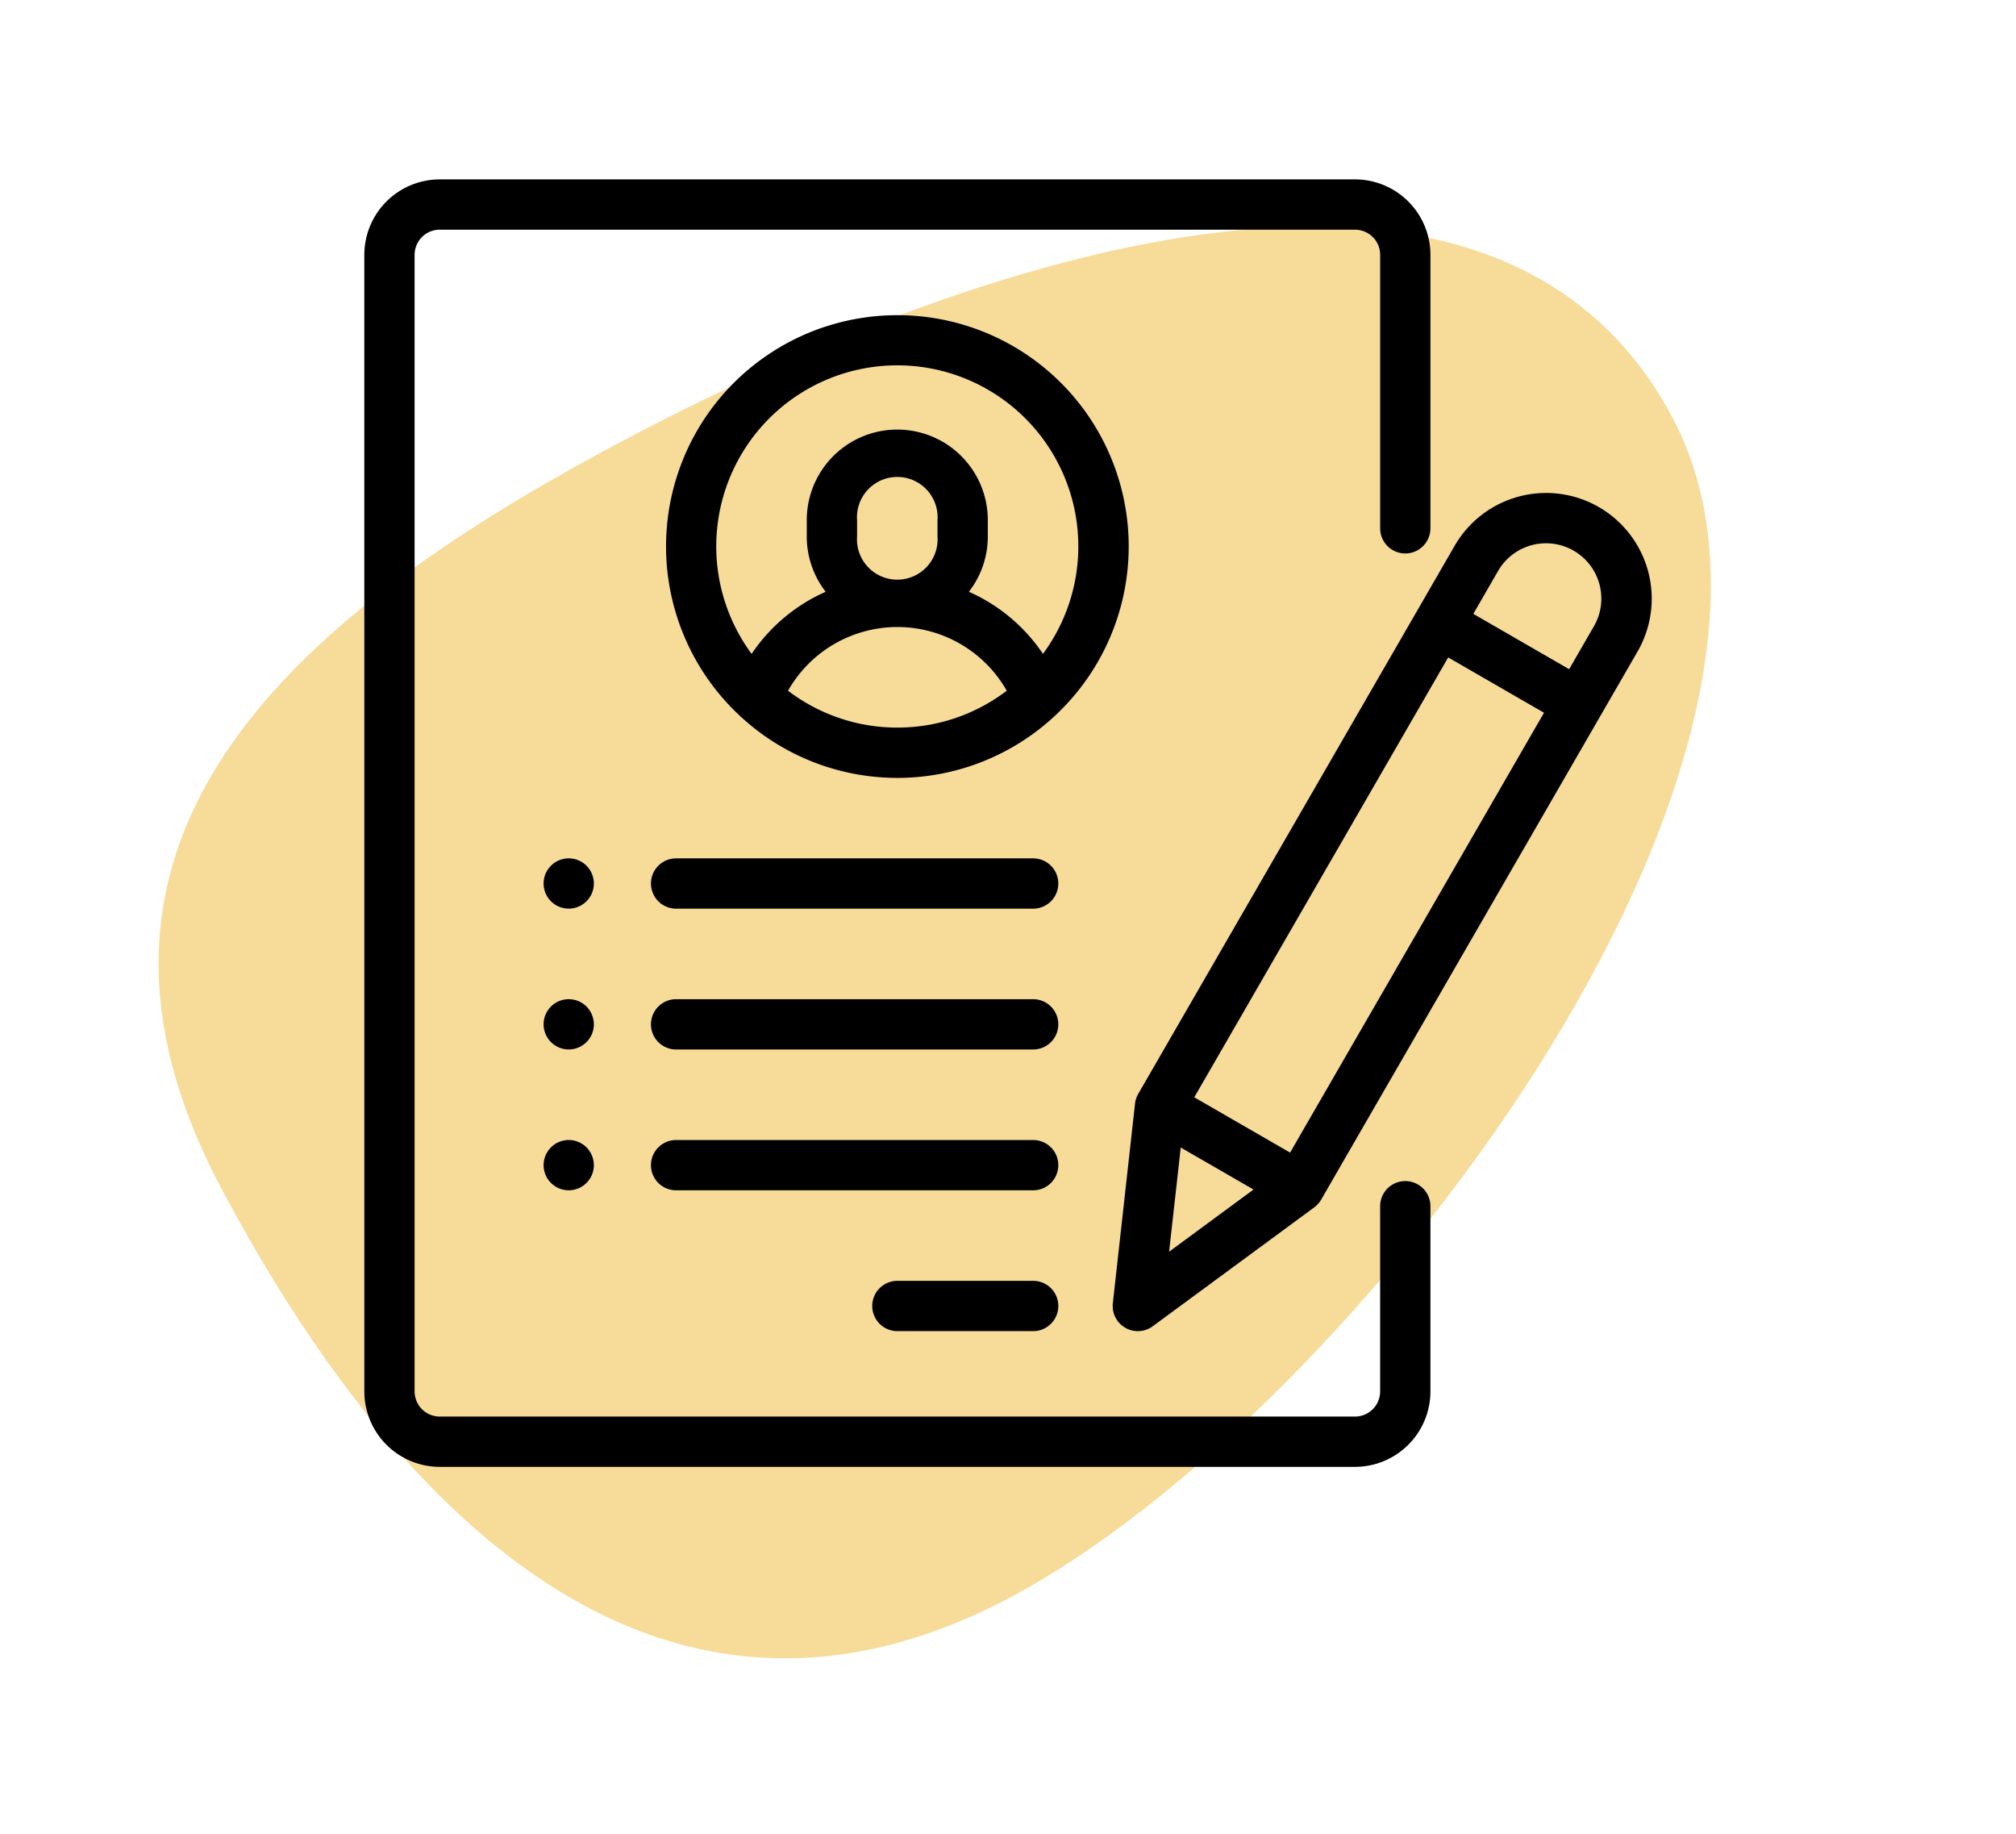 <?xml version="1.0" encoding="UTF-8"?> <svg xmlns="http://www.w3.org/2000/svg" width="99.979" height="90.953" viewBox="0 0 99.979 90.953"> <g id="Group_1213" data-name="Group 1213" transform="translate(-5159.456 -14550.385)"> <path id="Path_659" data-name="Path 659" d="M34.755,0C53.949,0,81.5,4.206,81.5,23.4S44.257,59.675,25.062,59.675,0,42.595,0,23.4,15.56,0,34.755,0Z" transform="matrix(0.883, -0.469, 0.469, 0.883, 5159.456, 14588.648)" fill="#f7db99"></path> <g id="resume" transform="translate(5177.524 14559.28)"> <g id="Group_1186" data-name="Group 1186" transform="translate(0)"> <g id="Group_1185" data-name="Group 1185"> <path id="Path_642" data-name="Path 642" d="M51.631,18.549A1.247,1.247,0,0,0,52.878,17.3V3.741A3.745,3.745,0,0,0,49.137,0H3.748A3.745,3.745,0,0,0,.007,3.741V60.1a3.745,3.745,0,0,0,3.741,3.741h45.39A3.745,3.745,0,0,0,52.878,60.1V50.917a1.247,1.247,0,1,0-2.494,0V60.1a1.248,1.248,0,0,1-1.247,1.247H3.748A1.248,1.248,0,0,1,2.5,60.1V3.741A1.248,1.248,0,0,1,3.748,2.494h45.39a1.248,1.248,0,0,1,1.247,1.247V17.3A1.247,1.247,0,0,0,51.631,18.549Z" transform="translate(-0.007)"></path> </g> </g> <g id="Group_1188" data-name="Group 1188" transform="translate(14.964 6.734)"> <g id="Group_1187" data-name="Group 1187"> <path id="Path_643" data-name="Path 643" d="M131.479,54a11.466,11.466,0,0,0-7.871,19.81,1.233,1.233,0,0,0,.134.125,11.451,11.451,0,0,0,15.473,0,1.249,1.249,0,0,0,.134-.125A11.466,11.466,0,0,0,131.479,54Zm0,20.45a8.93,8.93,0,0,1-5.423-1.829,6.235,6.235,0,0,1,10.846,0A8.93,8.93,0,0,1,131.479,74.45Zm-2-9.477v-.811a2,2,0,1,1,3.99,0v.811a2,2,0,1,1-3.99,0Zm9.22,5.821a8.651,8.651,0,0,0-3.674-3.08,4.465,4.465,0,0,0,.938-2.742v-.811a4.489,4.489,0,1,0-8.978,0v.811a4.465,4.465,0,0,0,.938,2.742,8.651,8.651,0,0,0-3.674,3.08,8.978,8.978,0,1,1,14.45,0Z" transform="translate(-120.007 -54)"></path> </g> </g> <g id="Group_1190" data-name="Group 1190" transform="translate(25.189 54.617)"> <g id="Group_1189" data-name="Group 1189"> <path id="Path_644" data-name="Path 644" d="M209.988,438h-6.734a1.247,1.247,0,1,0,0,2.494h6.734a1.247,1.247,0,1,0,0-2.494Z" transform="translate(-202.007 -438)"></path> </g> </g> <g id="Group_1192" data-name="Group 1192" transform="translate(14.215 47.634)"> <g id="Group_1191" data-name="Group 1191"> <path id="Path_645" data-name="Path 645" d="M132.961,382H115.254a1.247,1.247,0,1,0,0,2.494h17.707a1.247,1.247,0,1,0,0-2.494Z" transform="translate(-114.007 -382)"></path> </g> </g> <g id="Group_1194" data-name="Group 1194" transform="translate(14.215 40.651)"> <g id="Group_1193" data-name="Group 1193"> <path id="Path_646" data-name="Path 646" d="M132.961,326H115.254a1.247,1.247,0,0,0,0,2.494h17.707a1.247,1.247,0,0,0,0-2.494Z" transform="translate(-114.007 -326)"></path> </g> </g> <g id="Group_1196" data-name="Group 1196" transform="translate(8.888 33.668)"> <g id="Group_1195" data-name="Group 1195"> <path id="Path_647" data-name="Path 647" d="M73.417,270.365a1.246,1.246,0,1,0,.365.882A1.257,1.257,0,0,0,73.417,270.365Z" transform="translate(-71.287 -270)"></path> </g> </g> <g id="Group_1198" data-name="Group 1198" transform="translate(8.888 40.651)"> <g id="Group_1197" data-name="Group 1197"> <path id="Path_648" data-name="Path 648" d="M73.417,326.365a1.246,1.246,0,1,0,.365.882A1.259,1.259,0,0,0,73.417,326.365Z" transform="translate(-71.287 -326)"></path> </g> </g> <g id="Group_1200" data-name="Group 1200" transform="translate(8.888 47.634)"> <g id="Group_1199" data-name="Group 1199"> <path id="Path_649" data-name="Path 649" d="M73.417,382.365a1.246,1.246,0,1,0,.365.882A1.259,1.259,0,0,0,73.417,382.365Z" transform="translate(-71.287 -382)"></path> </g> </g> <g id="Group_1202" data-name="Group 1202" transform="translate(14.215 33.668)"> <g id="Group_1201" data-name="Group 1201"> <path id="Path_650" data-name="Path 650" d="M132.961,270H115.254a1.247,1.247,0,1,0,0,2.494h17.707a1.247,1.247,0,1,0,0-2.494Z" transform="translate(-114.007 -270)"></path> </g> </g> <g id="Group_1204" data-name="Group 1204" transform="translate(37.108 15.547)"> <g id="Group_1203" data-name="Group 1203"> <path id="Path_651" data-name="Path 651" d="M321.707,125.379a5.237,5.237,0,0,0-7.154,1.917l-15.692,27.179a1.248,1.248,0,0,0-.159.485l-1.1,9.894A1.247,1.247,0,0,0,299.576,166l8.016-5.9a1.245,1.245,0,0,0,.34-.381l15.692-27.179A5.243,5.243,0,0,0,321.707,125.379ZM300.392,162.3l.577-5.166,3.609,2.084Zm6-4.913-4.752-2.743,12.592-21.811,4.752,2.743Zm15.068-26.1-1.229,2.129-4.752-2.743,1.229-2.129a2.743,2.743,0,0,1,4.752,2.743Z" transform="translate(-297.589 -124.675)"></path> </g> </g> </g> </g> </svg> 